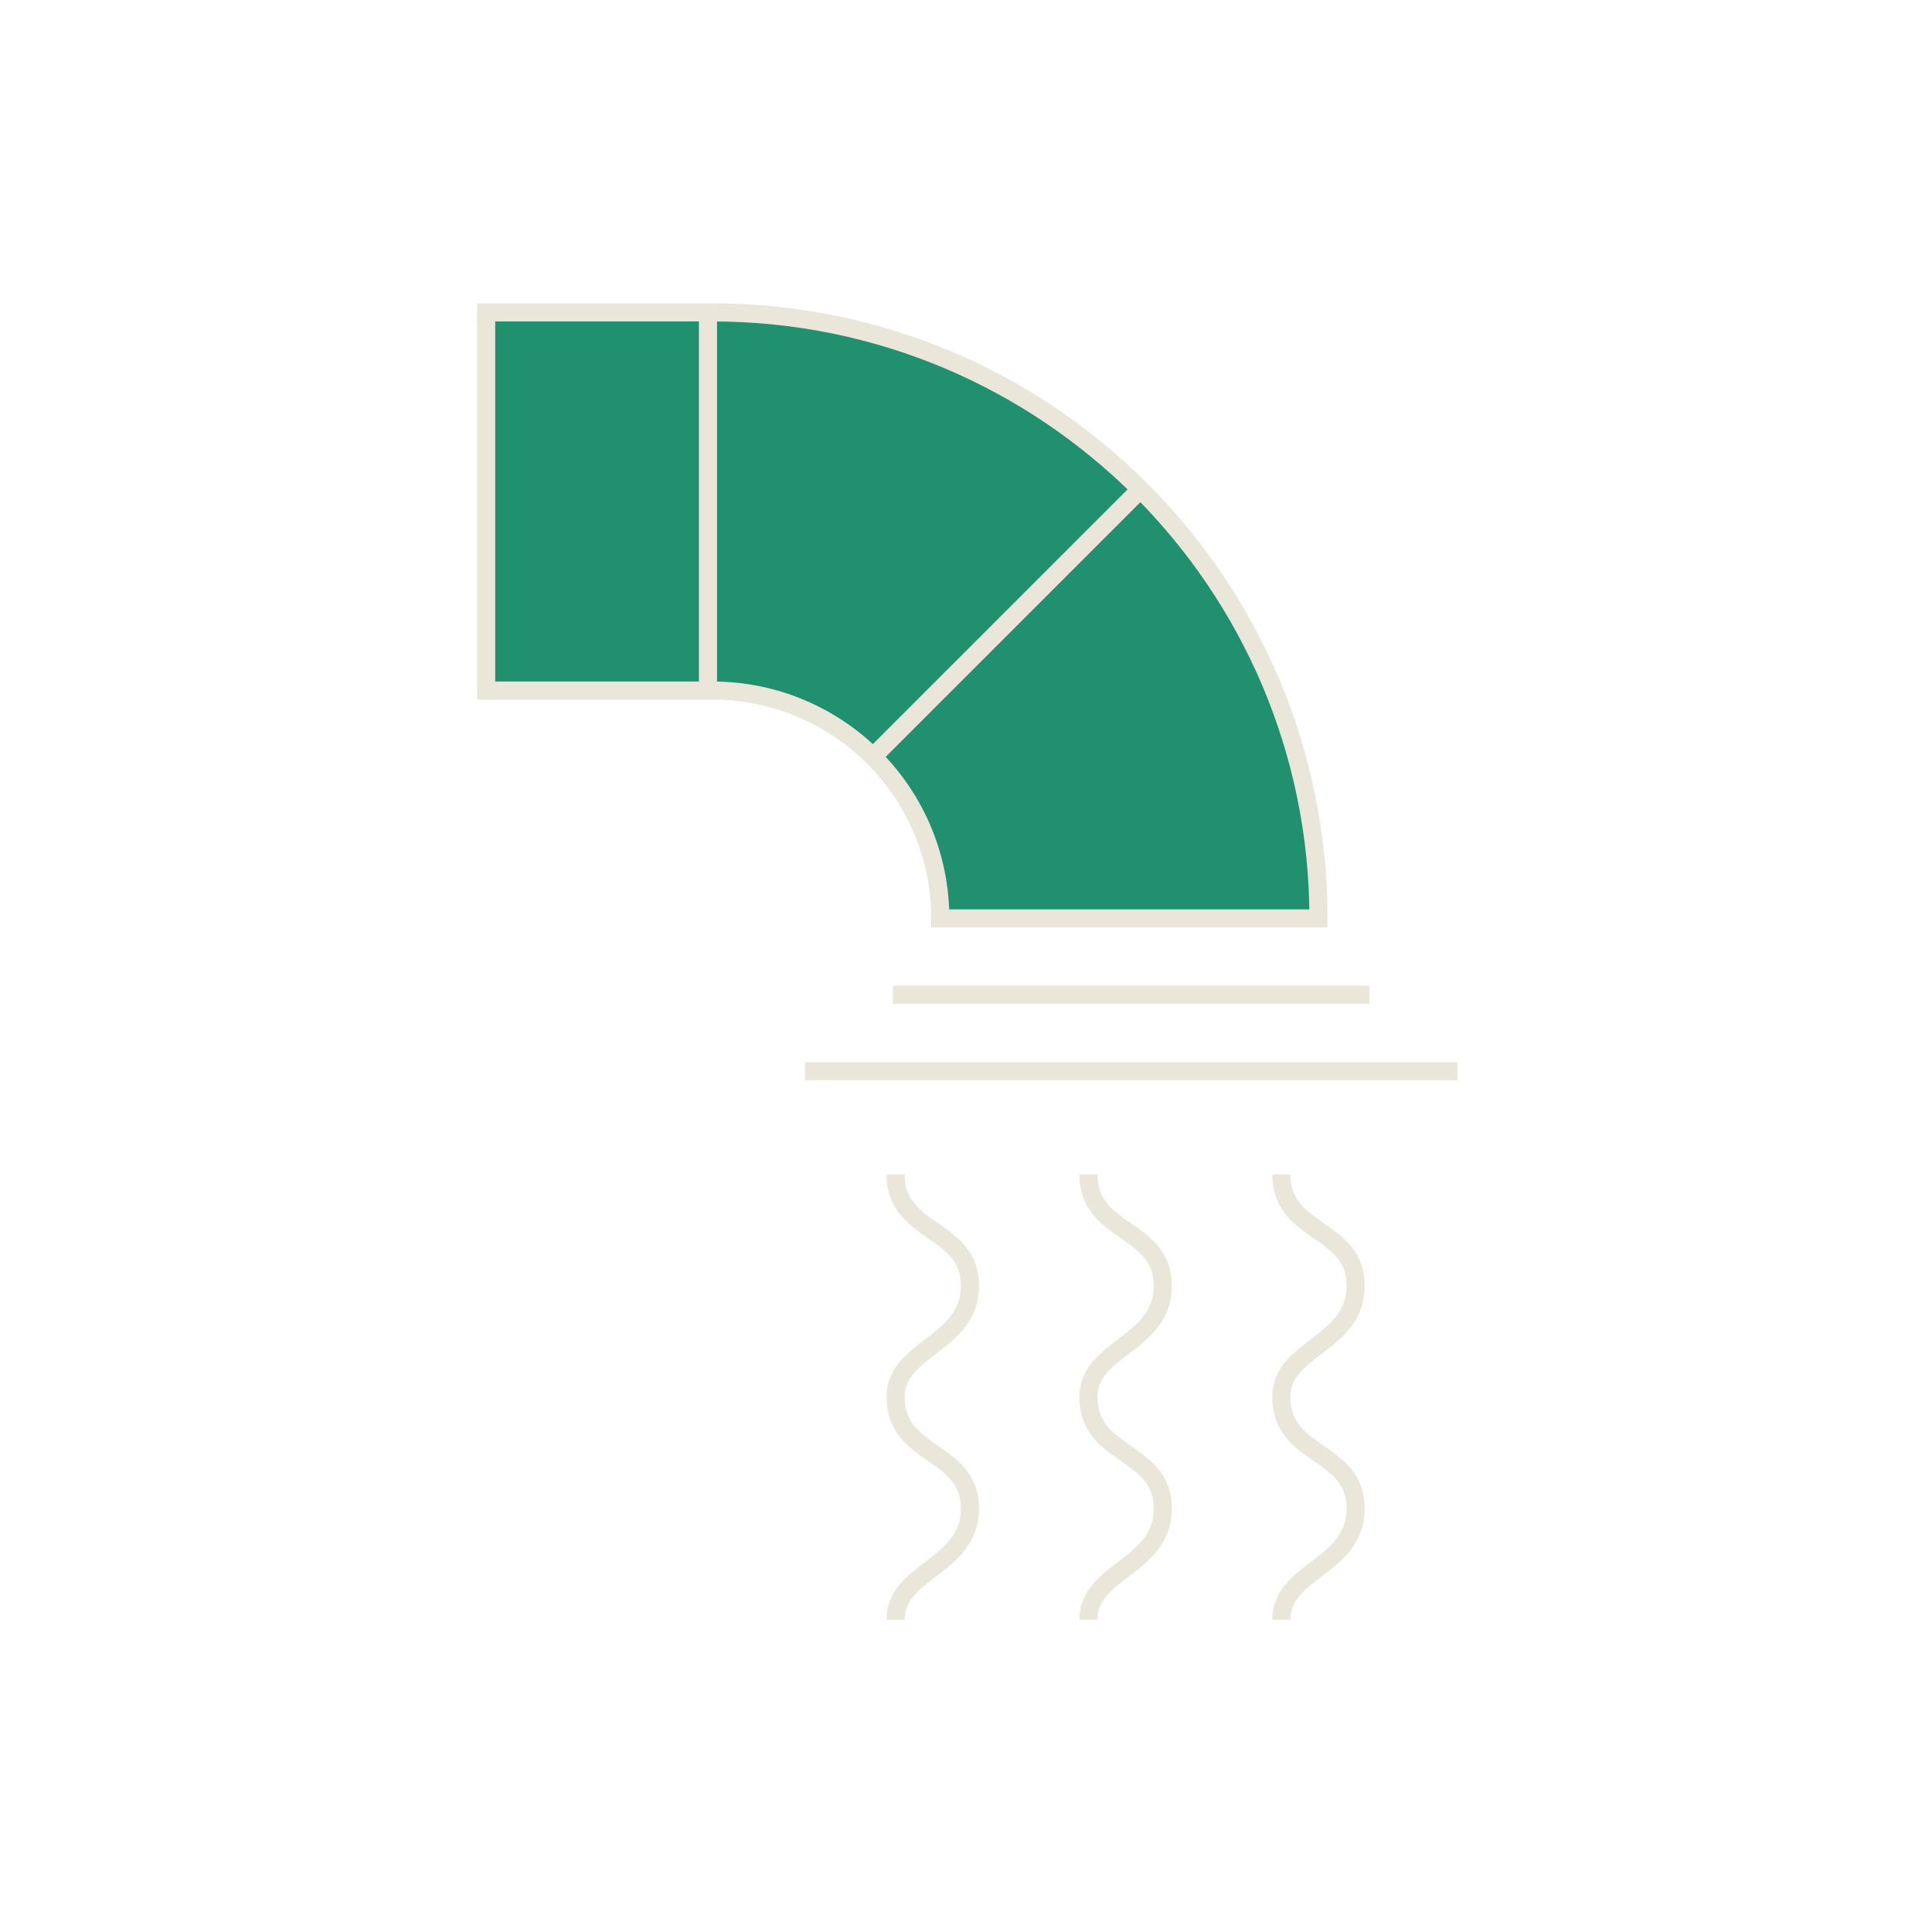 
<svg id="Layer_1" xmlns="http://www.w3.org/2000/svg" version="1.1" viewBox="0 0 160 160">
  <!-- Generator: Adobe Illustrator 30.0.0, SVG Export Plug-In . SVG Version: 2.1.1 Build 123)  -->
  <defs>
    <style>
      .st0 {
        fill: #20906e;
      }

      .st1 {
        fill: none;
        stroke: #eae6da;
        stroke-miterlimit: 10;
        stroke-width: 1.5px;
      }
    </style>
  </defs>
  <path class="st0" d="M40.26,26.55v30.41s18.8-.33,23.87.94c5.07,1.27,14.38,6.75,13.11,18.07h31.68s0-53.22-58.29-49.42c-6.34-.19-11.32,0-11.32,0"/>
  <path class="st1" d="M74.17,115.7c0,4.99,6.16,4.34,6.16,9.22s-6.16,5.1-6.16,9.22M74.17,97.26c0,4.99,6.16,4.34,6.16,9.22s-6.16,5.1-6.16,9.22M90.14,115.7c0,4.99,6.16,4.34,6.16,9.22s-6.16,5.1-6.16,9.22M90.14,97.26c0,4.99,6.16,4.34,6.16,9.22s-6.16,5.1-6.16,9.22M106.11,115.7c0,4.99,6.16,4.34,6.16,9.22M112.27,124.92c0,4.88-6.16,5.1-6.16,9.22M106.11,97.26c0,4.99,6.16,4.34,6.16,9.22s-6.16,5.1-6.16,9.22M72.22,62.75l22.27-22.27M58.63,57.39v-31.5M40.26,57.19h18.74c10.42,0,18.87,8.45,18.87,18.87h31.32c0-27.72-22.47-50.19-50.19-50.19h-18.74v31.32ZM113.41,82.38h-39.47M120.69,88.71h-54.02"/>
</svg>
